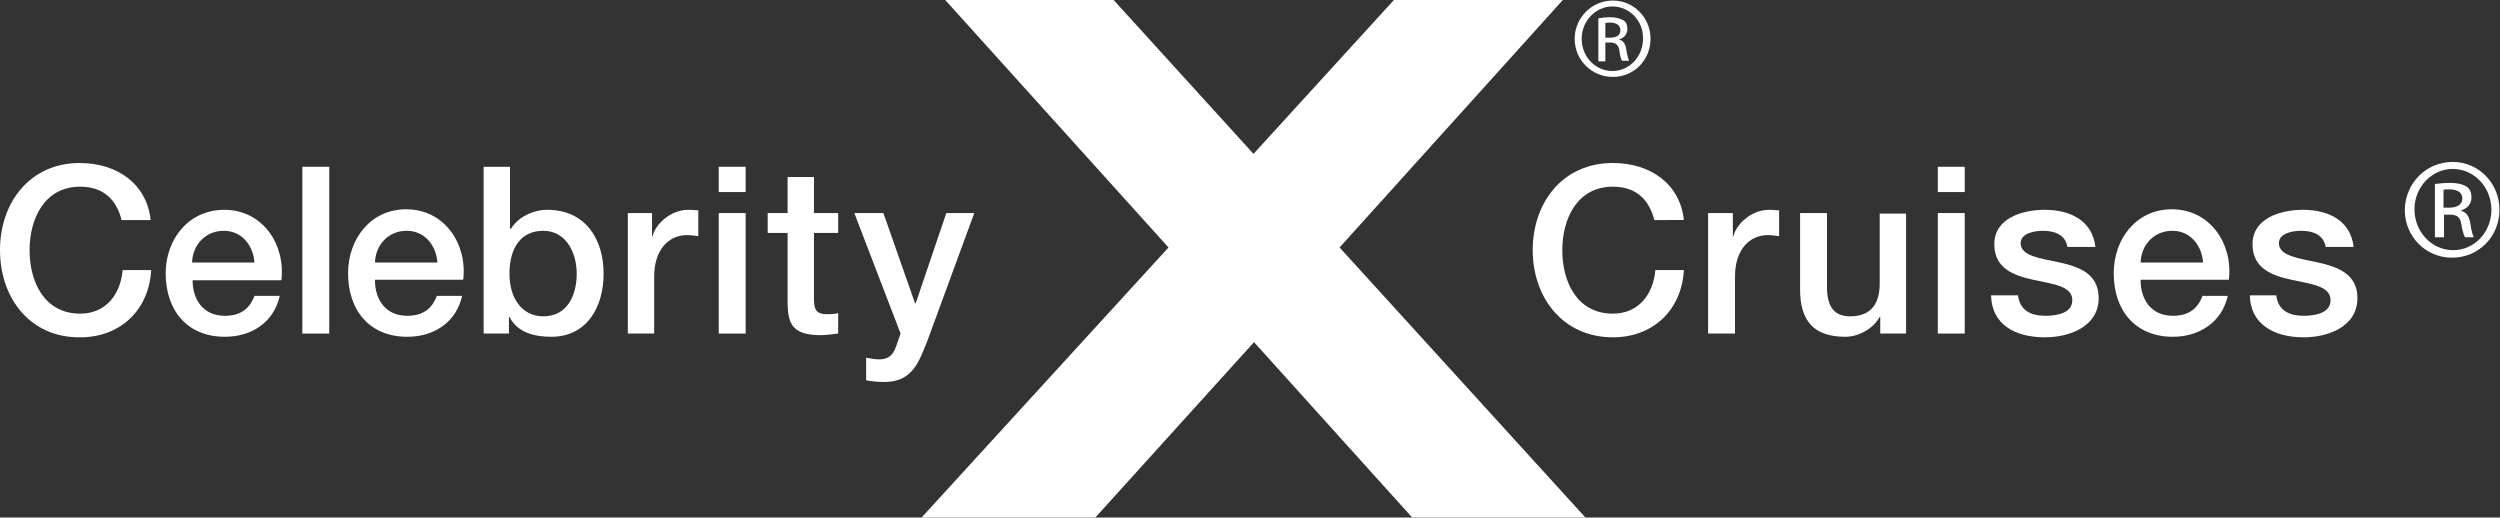 <?xml version="1.0" encoding="utf-8"?>
<!-- Generator: Adobe Illustrator 22.0.0, SVG Export Plug-In . SVG Version: 6.00 Build 0)  -->
<svg version="1.1" id="Layer_1" xmlns="http://www.w3.org/2000/svg" xmlns:xlink="http://www.w3.org/1999/xlink" x="0px" y="0px"
	 viewBox="0 0 464.7 96.2" style="enable-background:new 0 0 464.7 96.2;" xml:space="preserve">
<rect x="0" y="0" width="464.7" height="96.2" fill="#333333" stroke="none"/>
<style type="text/css">
	.st0{fill:#FFFFFF;}
</style>
<g>
	<g>
		<g>
			<g>
				<g>
					<g>
						<g>
							<g>
								<g>
									<g>
										<path class="st0" d="M171.3,96.2L217.2,46L175.7,0H207l26,28.6L259.1,0h31.4L249,46l45.7,50.2h-32.2l-29.4-32.6
											l-29.5,32.6H171.3z"/>
									</g>
								</g>
							</g>
						</g>
					</g>
					<g>
						<path class="st0" d="M455.9,30.1c4.8,0,8.7,3.9,8.7,8.9c0,5-3.9,8.9-8.8,8.9c-4.9,0-8.8-3.9-8.8-8.9
							C447.1,34,451,30.1,455.9,30.1L455.9,30.1z M455.9,31.4c-3.9,0-7.1,3.4-7.1,7.5c0,4.2,3.2,7.6,7.2,7.6c3.9,0,7.1-3.3,7.1-7.5
							C463.1,34.8,459.9,31.4,455.9,31.4L455.9,31.4z M454.2,44.1h-1.6v-9.9c0.8-0.1,1.6-0.2,2.8-0.2c1.5,0,2.5,0.3,3.1,0.7
							c0.6,0.4,0.9,1.1,0.9,2c0,1.3-0.9,2.1-1.9,2.4v0.1c0.9,0.2,1.5,1,1.7,2.4c0.2,1.6,0.5,2.1,0.6,2.5h-1.6
							c-0.2-0.3-0.5-1.2-0.7-2.5c-0.2-1.3-0.9-1.7-2.1-1.7h-1.1V44.1z M454.2,38.6h1.1c1.3,0,2.4-0.5,2.4-1.7c0-0.9-0.6-1.7-2.4-1.7
							c-0.5,0-0.8,0-1.1,0.1V38.6z"/>
					</g>
				</g>
				<g>
					<path class="st0" d="M22.6,40.9c-0.9-3.6-3.2-6.2-7.7-6.2c-6.6,0-9.4,5.9-9.4,11.8c0,6,2.8,11.8,9.4,11.8
						c4.8,0,7.5-3.6,7.9-8.1h5.3c-0.4,7.4-5.7,12.5-13.2,12.5C5.6,62.8,0,55.4,0,46.5c0-8.9,5.6-16.2,14.8-16.2
						c7,0,12.5,3.9,13.2,10.6H22.6z"/>
					<path class="st0" d="M35.8,52.1c0,3.5,1.9,6.6,6,6.6c2.9,0,4.6-1.3,5.5-3.7H52c-1.1,4.9-5.2,7.6-10.2,7.6c-7,0-11-4.9-11-11.8
						C30.8,44.5,35,39,41.7,39c7.1,0,11.4,6.4,10.6,13.1H35.8z M47.3,48.8c-0.2-3.1-2.3-5.9-5.7-5.9c-3.4,0-5.8,2.6-5.9,5.9H47.3z"
						/>
					<path class="st0" d="M56.2,31h5v31h-5V31z"/>
					<path class="st0" d="M69.7,52.1c0,3.5,1.9,6.6,6,6.6c2.9,0,4.6-1.3,5.5-3.7h4.7c-1.1,4.9-5.2,7.6-10.2,7.6c-7,0-11-4.9-11-11.8
						c0-6.4,4.2-11.9,10.8-11.9c7.1,0,11.4,6.4,10.6,13.1H69.7z M81.3,48.8c-0.2-3.1-2.3-5.9-5.7-5.9c-3.4,0-5.8,2.6-5.9,5.9H81.3z"
						/>
					<path class="st0" d="M89.9,31h4.9v11.5H95c1.3-2.2,4.2-3.5,6.7-3.5c7.1,0,10.5,5.4,10.5,11.9c0,6-3,11.7-9.7,11.7
						c-3,0-6.3-0.7-7.8-3.7h-0.1V62h-4.7V31z M101,42.9c-4.2,0-6.3,3.2-6.3,8c0,4.5,2.3,7.9,6.3,7.9c4.5,0,6.2-4,6.2-7.9
						C107.2,46.8,105.1,42.9,101,42.9z"/>
					<path class="st0" d="M116.5,39.6h4.7v4.3h0.1c0.6-2.4,3.5-4.9,6.6-4.9c1.1,0,1.4,0.1,1.9,0.1v4.8c-0.7-0.1-1.4-0.2-2.1-0.2
						c-3.4,0-6.1,2.7-6.1,7.7V62h-4.9V39.6z"/>
					<path class="st0" d="M133.6,31h5v4.7h-5V31z M133.6,39.6h5V62h-5V39.6z"/>
					<path class="st0" d="M142.7,39.6h3.7v-6.7h4.9v6.7h4.5v3.7h-4.5v12c0,2,0.2,3.1,2.4,3.1c0.7,0,1.4,0,2.1-0.2V62
						c-1.1,0.1-2.1,0.3-3.2,0.3c-5.2,0-6.1-2-6.2-5.7V43.3h-3.7V39.6z"/>
					<path class="st0" d="M158.8,39.6h5.4l5.9,16.8h0.1l5.7-16.8h5.2l-8.7,23.7c-1.6,4-2.8,7.7-8,7.7c-1.2,0-2.3-0.1-3.4-0.3v-4.2
						c0.8,0.1,1.6,0.3,2.3,0.3c2.3,0,2.9-1.2,3.5-3.1l0.6-1.7L158.8,39.6z"/>
					<path class="st0" d="M307.5,40.9c-0.9-3.6-3.2-6.2-7.7-6.2c-6.6,0-9.4,5.9-9.4,11.8c0,6,2.8,11.8,9.4,11.8
						c4.8,0,7.5-3.6,7.9-8.1h5.3c-0.4,7.4-5.7,12.5-13.2,12.5c-9.3,0-14.9-7.4-14.9-16.2c0-8.9,5.6-16.2,14.9-16.2
						c7,0,12.5,3.9,13.2,10.6H307.5z"/>
					<path class="st0" d="M317.4,39.6h4.7v4.3h0.1c0.6-2.4,3.5-4.9,6.6-4.9c1.1,0,1.4,0.1,1.9,0.1v4.8c-0.7-0.1-1.4-0.2-2.1-0.2
						c-3.4,0-6.1,2.7-6.1,7.7V62h-5V39.6z"/>
					<path class="st0" d="M354.3,62h-4.8v-3.1h-0.1c-1.2,2.2-3.9,3.7-6.4,3.7c-5.9,0-8.4-3-8.4-8.8V39.6h5v13.8
						c0,3.9,1.6,5.4,4.3,5.4c4.1,0,5.5-2.6,5.5-6.1v-13h4.9V62z"/>
					<path class="st0" d="M360.2,31h5v4.7h-5V31z M360.2,39.6h5V62h-5V39.6z"/>
					<path class="st0" d="M375.1,54.8c0.3,2.9,2.4,3.9,5.1,3.9c1.9,0,5.1-0.4,5-3c-0.1-2.6-3.7-2.9-7.3-3.7
						c-3.6-0.8-7.2-2.1-7.2-6.6c0-4.9,5.3-6.4,9.4-6.4c4.6,0,8.8,1.9,9.4,6.9h-5.2c-0.4-2.3-2.4-3-4.6-3c-1.4,0-4.1,0.4-4.1,2.3
						c0,2.4,3.6,2.8,7.3,3.6c3.6,0.8,7.2,2.1,7.2,6.6c0,5.3-5.4,7.3-10,7.3c-5.7,0-9.9-2.5-10-7.8H375.1z"/>
					<path class="st0" d="M397.9,52.1c0,3.5,1.9,6.6,6,6.6c2.9,0,4.6-1.3,5.5-3.7h4.7c-1.1,4.9-5.3,7.6-10.2,7.6
						c-7,0-11-4.9-11-11.8c0-6.4,4.2-11.9,10.8-11.9c7.1,0,11.4,6.4,10.6,13.1H397.9z M409.5,48.8c-0.2-3.1-2.3-5.9-5.7-5.9
						c-3.4,0-5.8,2.6-5.9,5.9H409.5z"/>
					<path class="st0" d="M423.1,54.8c0.3,2.9,2.4,3.9,5.1,3.9c1.9,0,5.1-0.4,5-3c-0.1-2.6-3.7-2.9-7.3-3.7
						c-3.6-0.8-7.2-2.1-7.2-6.6c0-4.9,5.3-6.4,9.4-6.4c4.6,0,8.8,1.9,9.4,6.9h-5.2c-0.4-2.3-2.4-3-4.6-3c-1.4,0-4.1,0.4-4.1,2.3
						c0,2.4,3.7,2.8,7.3,3.6c3.6,0.8,7.3,2.1,7.3,6.6c0,5.3-5.4,7.3-10,7.3c-5.6,0-9.9-2.5-10-7.8H423.1z"/>
				</g>
			</g>
			<g>
				<path class="st0" d="M299.8,0.1c3.9,0,7,3.2,7,7.1c0,4-3.1,7.1-7,7.1c-3.9,0-7.1-3.1-7.1-7.1C292.7,3.3,295.9,0.1,299.8,0.1
					L299.8,0.1z M299.7,1.2c-3.1,0-5.7,2.7-5.7,6c0,3.4,2.6,6,5.7,6c3.2,0,5.7-2.7,5.7-6C305.5,3.9,302.9,1.2,299.7,1.2L299.7,1.2z
					 M298.4,11.4h-1.3V3.4c0.7-0.1,1.3-0.2,2.2-0.2c1.2,0,2,0.3,2.5,0.6c0.5,0.3,0.7,0.9,0.7,1.6c0,1-0.7,1.7-1.5,1.9v0.1
					c0.7,0.1,1.2,0.8,1.3,1.9c0.2,1.2,0.4,1.7,0.5,2h-1.3c-0.2-0.3-0.4-1-0.5-2c-0.2-1-0.7-1.4-1.7-1.4h-0.9V11.4z M298.4,7h0.9
					c1.1,0,1.9-0.4,1.9-1.4c0-0.7-0.5-1.4-1.9-1.4c-0.4,0-0.7,0-0.9,0.1V7z"/>
			</g>
		</g>
	</g>
</g>
</svg>
